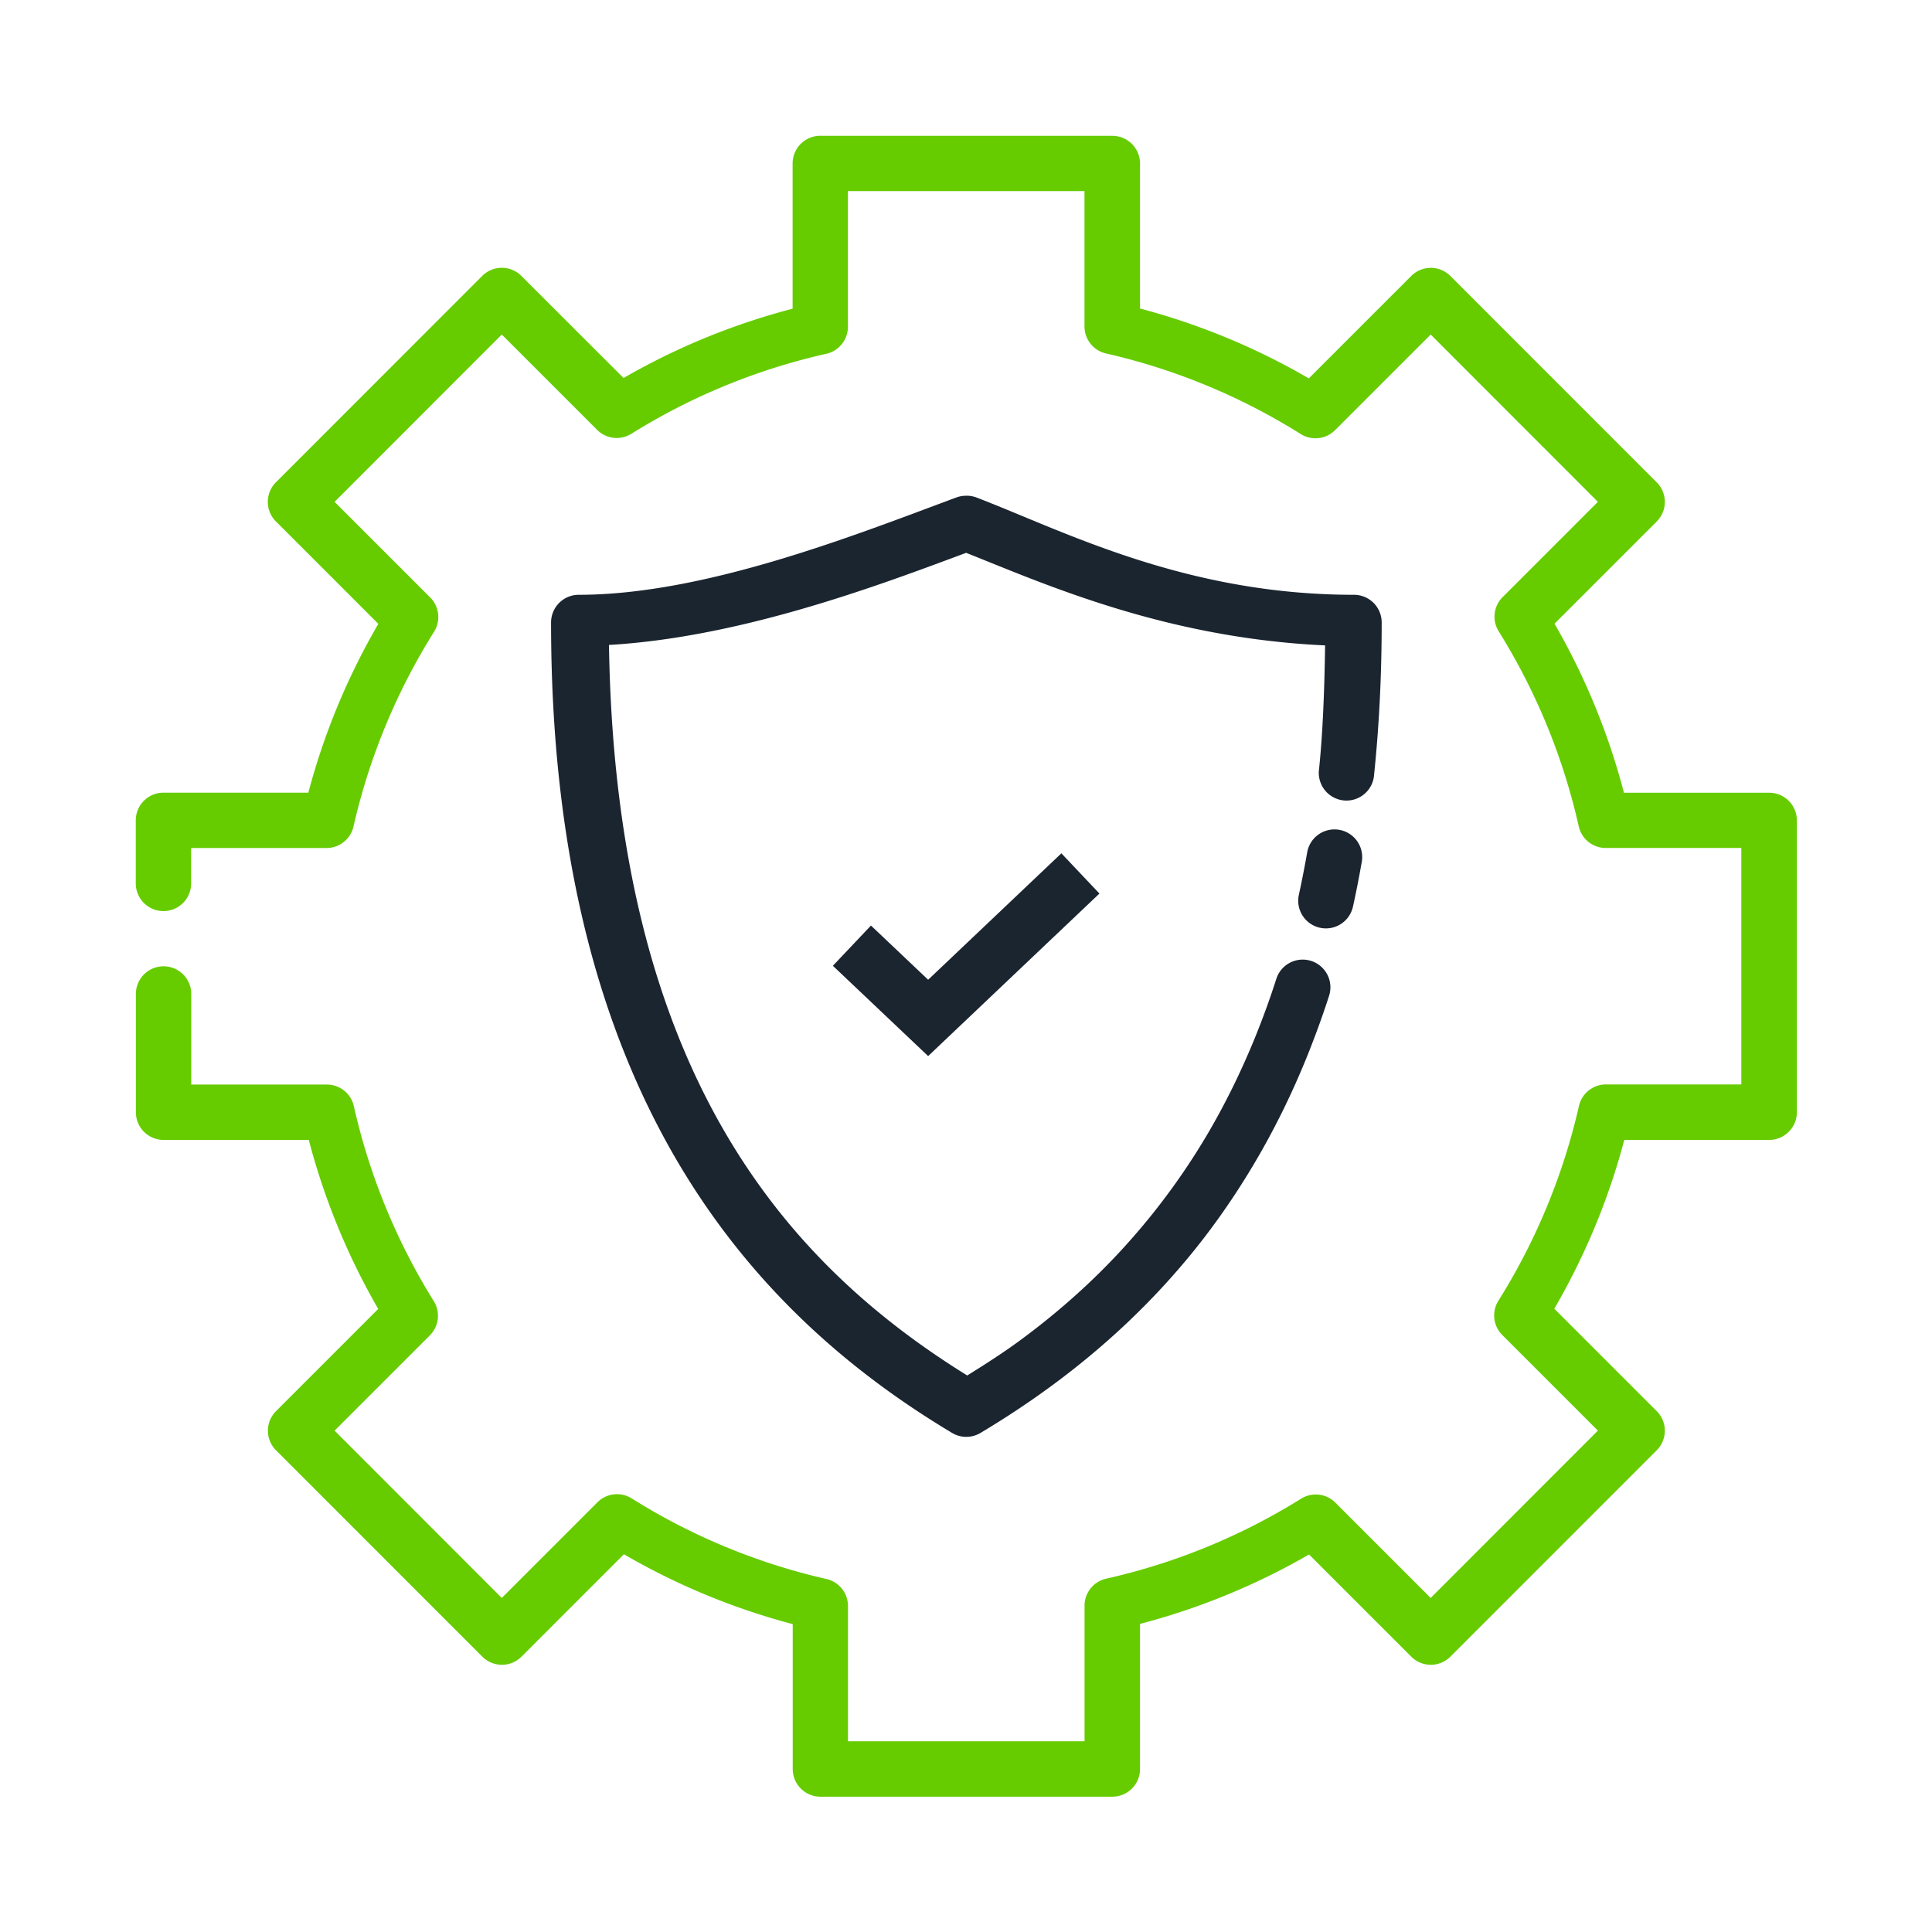 <svg id="SvgjsSvg1043" width="288" height="288" xmlns="http://www.w3.org/2000/svg" version="1.1" xmlns:xlink="http://www.w3.org/1999/xlink" xmlns:svgjs="http://svgjs.com/svgjs"><defs id="SvgjsDefs1044"></defs><g id="SvgjsG1045" transform="matrix(0.917,0,0,0.917,11.995,11.995)"><svg xmlns="http://www.w3.org/2000/svg" width="288" height="288" viewBox="0 0 32 32"><g transform="translate(0 -1020.362)" fill="#1b2530" class="color000 svgShape"><path fill="#66CC00" style="line-height:normal;text-indent:0;text-align:start;text-decoration-line:none;text-decoration-style:solid;text-decoration-color:#000;text-transform:none;block-progression:tb;isolation:auto;mix-blend-mode:normal" d="m 13.363,1021.361 a 0.5,0.5 0 0 0 -0.5,0.5 l 0,2.623 c -1.07,0.28 -2.095,0.699 -3.053,1.252 l -1.846,-1.844 a 0.5,0.5 0 0 0 -0.707,0 l -3.727,3.728 a 0.5,0.5 0 0 0 0,0.707 l 1.85,1.85 c -0.556,0.957 -0.981,1.979 -1.264,3.049 l -2.617,0 a 0.5,0.5 0 0 0 -0.5,0.5 l 0,1.139 a 0.5,0.5 0 1 0 1,0 l 0,-0.639 2.445,0 a 0.5,0.5 0 0 0 0.488,-0.391 c 0.284,-1.246 0.776,-2.433 1.455,-3.516 a 0.5,0.5 0 0 0 -0.07,-0.619 l -1.727,-1.727 3.02,-3.022 1.723,1.723 a 0.5,0.5 0 0 0 0.617,0.07 c 1.084,-0.676 2.275,-1.165 3.521,-1.445 a 0.5,0.5 0 0 0 0.391,-0.488 l 0,-2.451 4.273,0 0,2.445 a 0.5,0.5 0 0 0 0.389,0.488 c 1.246,0.284 2.434,0.776 3.516,1.455 a 0.5,0.5 0 0 0 0.621,-0.07 l 1.727,-1.727 3.02,3.022 -1.721,1.721 a 0.5,0.5 0 0 0 -0.07,0.619 c 0.676,1.084 1.165,2.275 1.445,3.521 a 0.5,0.5 0 0 0 0.486,0.391 l 2.451,0 0,4.271 -2.445,0 a 0.5,0.5 0 0 0 -0.488,0.389 c -0.284,1.246 -0.776,2.436 -1.455,3.518 a 0.5,0.5 0 0 0 0.07,0.619 l 1.727,1.727 -3.02,3.022 -1.723,-1.723 a 0.5,0.5 0 0 0 -0.617,-0.07 c -1.084,0.676 -2.275,1.165 -3.521,1.445 a 0.5,0.5 0 0 0 -0.391,0.488 l 0,2.449 -4.273,0 0,-2.445 a 0.5,0.5 0 0 0 -0.389,-0.486 c -1.246,-0.284 -2.434,-0.776 -3.516,-1.455 a 0.5,0.5 0 0 0 -0.621,0.07 l -1.727,1.727 -3.02,-3.022 1.721,-1.721 a 0.5,0.5 0 0 0 0.07,-0.619 C 5.707,1041.326 5.218,1040.135 4.938,1038.889 a 0.5,0.5 0 0 0 -0.486,-0.391 l -2.451,0 0,-0.818 0,-0.818 a 0.5,0.5 0 1 0 -1,0 l 0,0.818 0,1.318 a 0.5,0.5 0 0 0 0.5,0.5 l 2.623,0 c 0.28,1.07 0.701,2.095 1.254,3.053 l -1.846,1.846 a 0.5,0.5 0 0 0 0,0.707 l 3.727,3.728 a 0.5,0.5 0 0 0 0.707,0 l 1.85,-1.85 c 0.956,0.556 1.979,0.979 3.049,1.262 l 0,2.617 a 0.5,0.5 0 0 0 0.5,0.5 l 5.273,0 a 0.5,0.5 0 0 0 0.5,-0.5 l 0,-2.621 c 1.07,-0.28 2.095,-0.701 3.053,-1.254 l 1.846,1.846 a 0.5,0.5 0 0 0 0.707,0 l 3.727,-3.728 a 0.5,0.5 0 0 0 0,-0.707 l -1.85,-1.85 c 0.556,-0.957 0.981,-1.979 1.264,-3.049 l 2.617,0 a 0.5,0.5 0 0 0 0.5,-0.5 l 0,-5.271 a 0.5,0.5 0 0 0 -0.5,-0.5 l -2.623,0 c -0.28,-1.071 -0.701,-2.094 -1.254,-3.053 l 1.846,-1.846 a 0.5,0.5 0 0 0 0,-0.707 l -3.727,-3.728 a 0.5,0.5 0 0 0 -0.707,0 l -1.85,1.85 c -0.957,-0.556 -1.979,-0.979 -3.049,-1.262 l 0,-2.619 a 0.5,0.5 0 0 0 -0.5,-0.5 l -5.273,0 z" color="#000" font-family="sans-serif" font-weight="400" overflow="visible" white-space="normal" class="colorf05542 svgShape"></path><path fill="#1b2530" fill-rule="evenodd" style="line-height:normal;text-indent:0;text-align:start;text-decoration-line:none;text-decoration-style:solid;text-decoration-color:#000;text-transform:none;block-progression:tb;isolation:auto;mix-blend-mode:normal" d="m 17.717,1034.322 -2.406,2.283 -1.033,-0.979 -0.688,0.727 1.721,1.631 3.094,-2.936 -0.688,-0.727 z" color="#000" font-family="sans-serif" font-weight="400" overflow="visible" white-space="normal" class="color2b4255 svgShape"></path><path fill="#1b2530" style="line-height:normal;text-indent:0;text-align:start;text-decoration-line:none;text-decoration-style:solid;text-decoration-color:#000;text-transform:none;block-progression:tb;isolation:auto;mix-blend-mode:normal" d="m 15.982,1027.863 a 0.5,0.5 0 0 0 -0.156,0.029 c -1.771,0.656 -4.523,1.76 -6.826,1.76 a 0.5,0.5 0 0 0 -0.5,0.5 c 0,8.54 3.638,12.48 7.244,14.639 a 0.5,0.5 0 0 0 0.512,0 c 0.446,-0.267 0.895,-0.562 1.338,-0.891 0.443,-0.329 0.882,-0.692 1.307,-1.094 0.425,-0.402 0.837,-0.843 1.229,-1.33 0.391,-0.487 0.76,-1.021 1.102,-1.604 0.342,-0.583 0.655,-1.216 0.932,-1.904 0.138,-0.344 0.269,-0.702 0.389,-1.074 a 0.5,0.5 0 1 0 -0.953,-0.305 c -0.112,0.35 -0.234,0.684 -0.363,1.006 -0.259,0.643 -0.549,1.231 -0.865,1.772 -0.317,0.54 -0.66,1.032 -1.021,1.482 -0.361,0.45 -0.741,0.86 -1.135,1.232 -0.394,0.373 -0.801,0.709 -1.215,1.016 -0.325,0.241 -0.654,0.45 -0.984,0.656 -3.259,-2.022 -6.35,-5.462 -6.471,-13.195 2.38,-0.14 4.829,-1.058 6.451,-1.664 1.382,0.547 3.577,1.539 6.484,1.672 -0.012,0.778 -0.038,1.538 -0.109,2.232 a 0.5,0.5 0 1 0 0.994,0.102 c 0.089,-0.86 0.137,-1.774 0.137,-2.748 a 0.5,0.5 0 0 0 -0.5,-0.5 c -3.055,0 -5.241,-1.152 -6.82,-1.758 a 0.5,0.5 0 0 0 -0.197,-0.031 z m 6.65,6.027 a 0.5,0.5 0 0 0 -0.475,0.418 c -0.046,0.26 -0.096,0.515 -0.15,0.762 a 0.5,0.5 0 1 0 0.977,0.215 c 0.058,-0.261 0.11,-0.528 0.158,-0.801 a 0.5,0.5 0 0 0 -0.51,-0.594 z" color="#000" font-family="sans-serif" font-weight="400" overflow="visible" white-space="normal" class="color2b4255 svgShape"></path></g></svg></g></svg>
